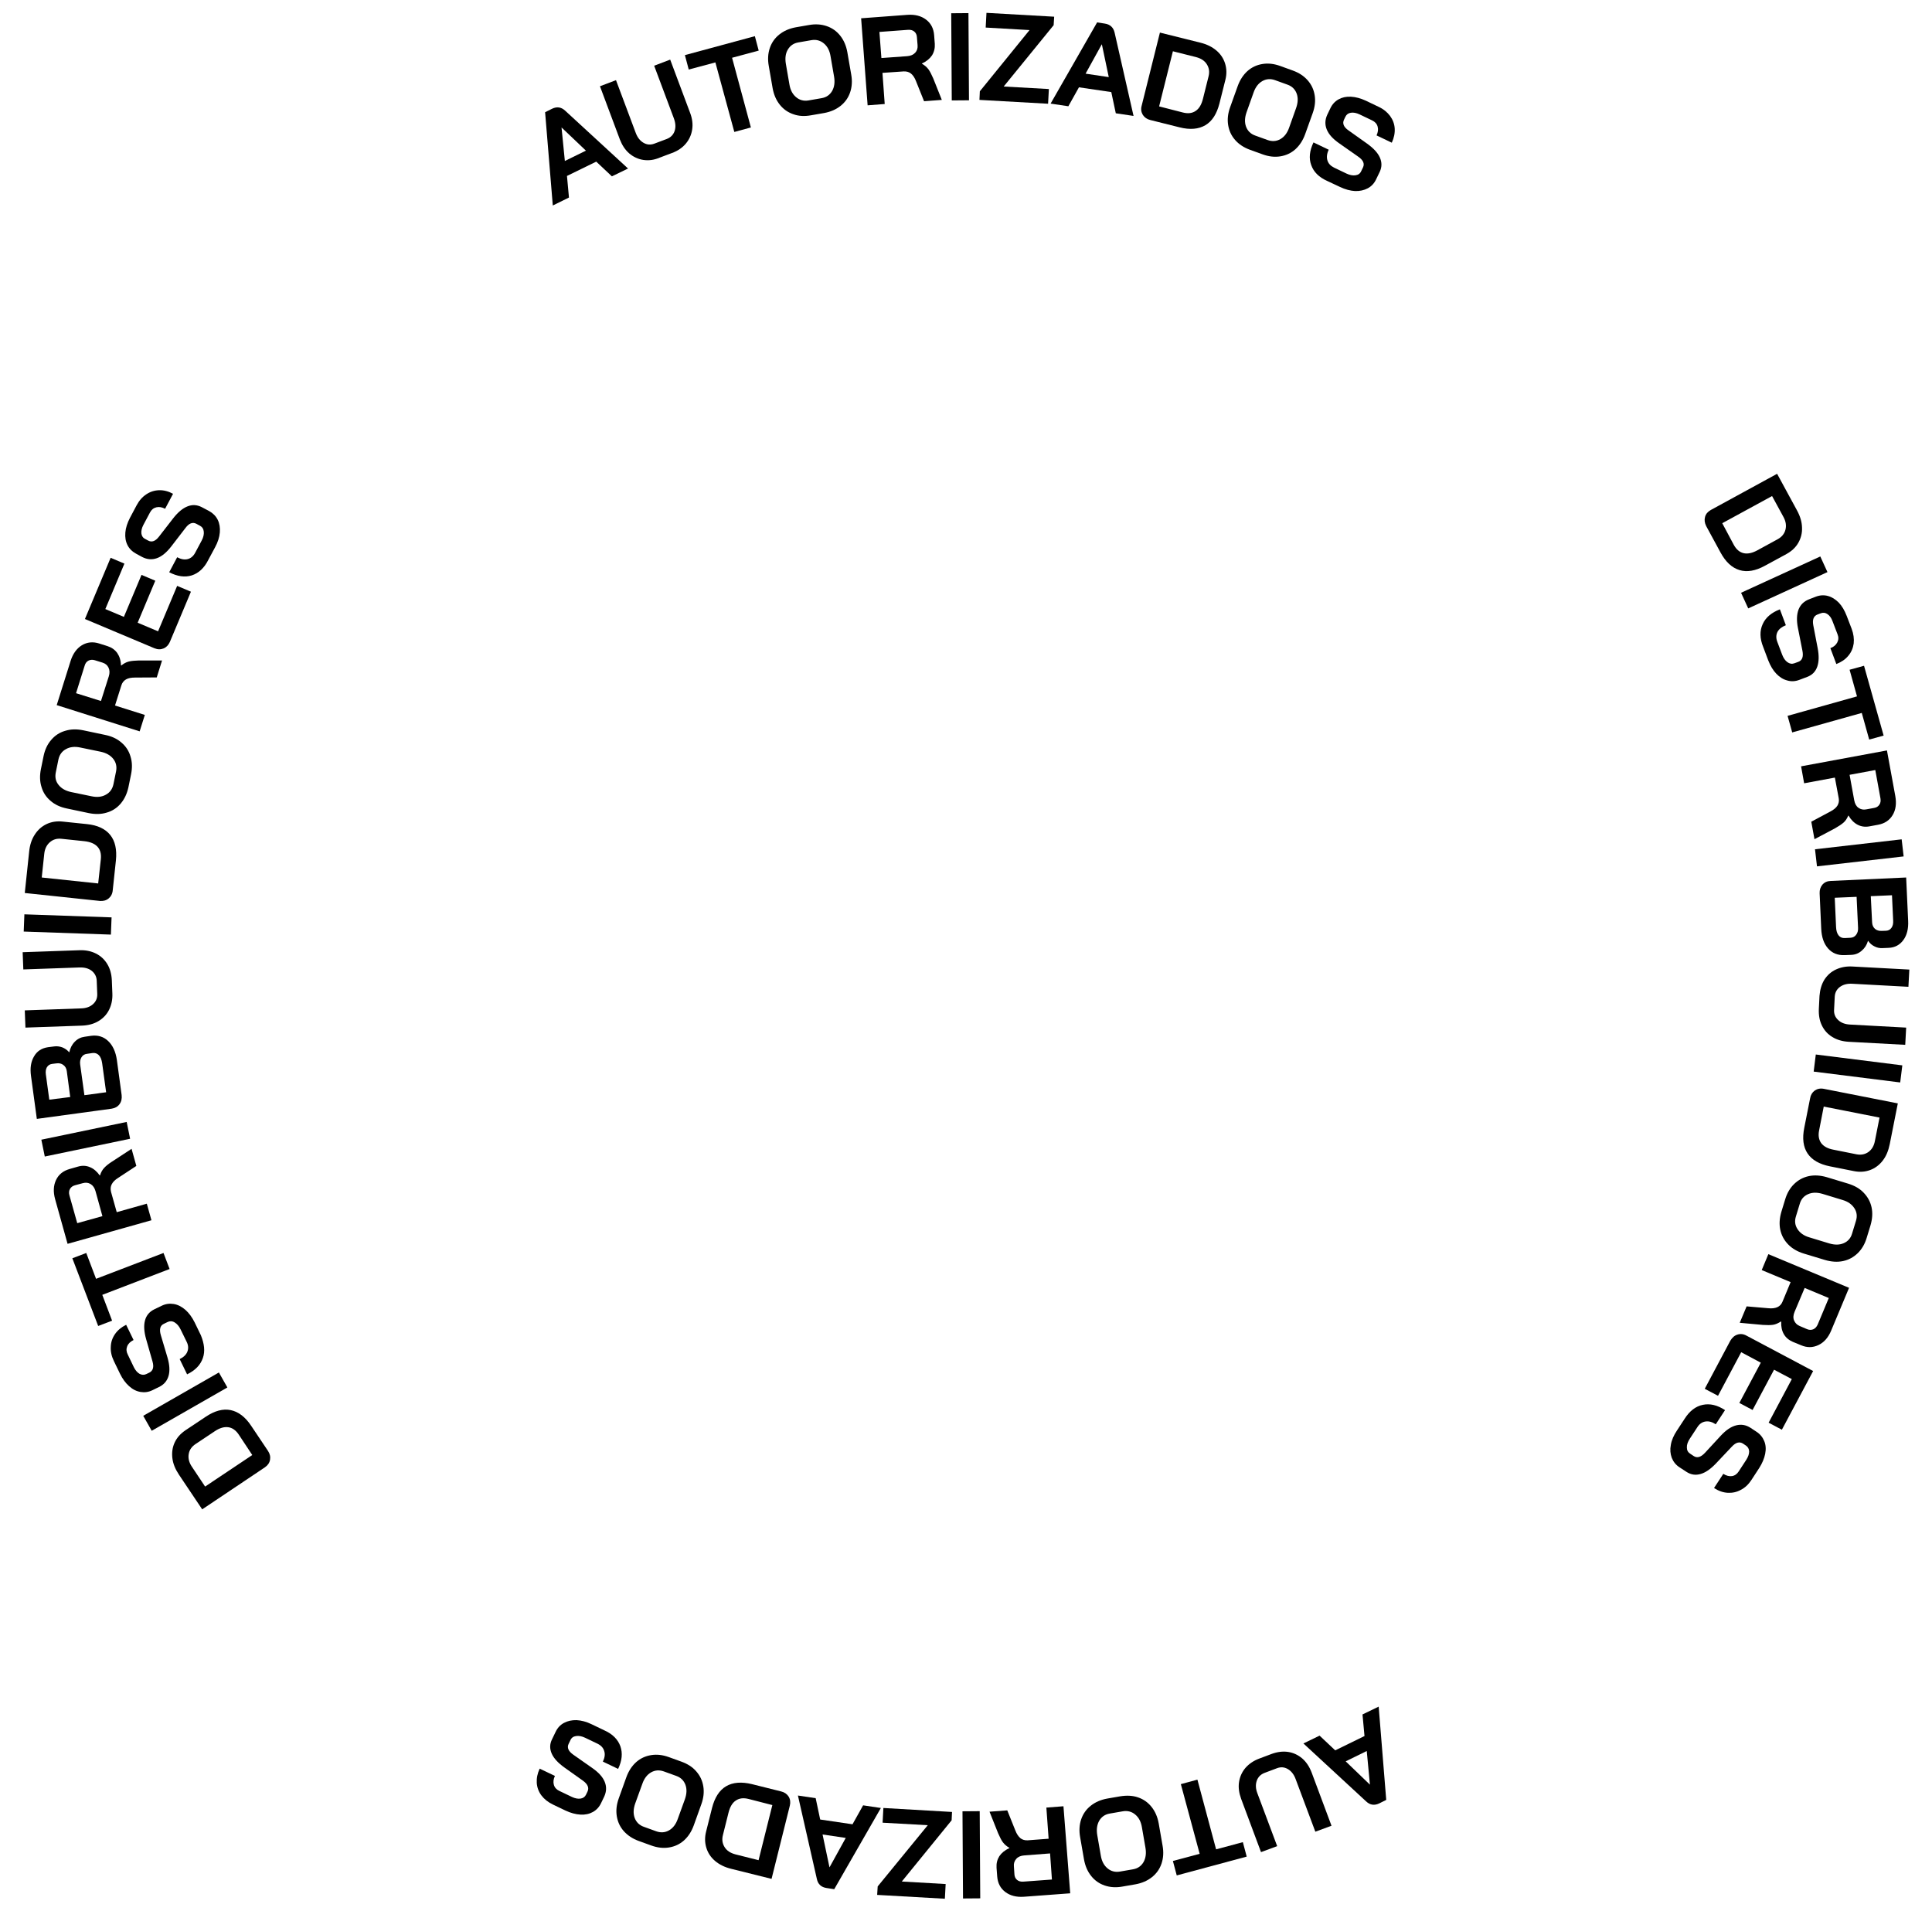 <?xml version="1.0" encoding="utf-8"?>
<!-- Generator: Adobe Illustrator 21.1.0, SVG Export Plug-In . SVG Version: 6.00 Build 0)  -->
<svg version="1.1" id="Capa_1" xmlns="http://www.w3.org/2000/svg" xmlns:xlink="http://www.w3.org/1999/xlink" x="0px" y="0px"
	 viewBox="0 0 1458.1 1442.6" style="enable-background:new 0 0 1458.1 1442.6;" xml:space="preserve">
<g>
	<g>
		<path d="M203.8,1101.8c-0.4,2.3-1.7,4.2-3.9,5.7l-47.3,31.7l-17.5-26.1c-2.8-4.2-4.5-8.3-5-12.5c-0.5-4.2,0-8.1,1.7-11.8
			c1.7-3.7,4.4-6.7,8.2-9.3l15.3-10.2c6.7-4.5,13-6.2,18.8-5c5.8,1.2,11,5.1,15.5,11.9l12.6,18.8
			C203.7,1097.2,204.2,1099.5,203.8,1101.8z M180.2,1082.8c-2.2-3.3-4.9-5.2-8-5.6c-3.1-0.4-6.5,0.6-10.2,3.1l-14.4,9.6
			c-3,2-4.7,4.5-5.2,7.7c-0.5,3.1,0.3,6.3,2.4,9.4l10,15l35.6-23.8L180.2,1082.8z"/>
		<path d="M114.5,1079.9l-6.4-11.3l57.1-32.7l6.4,11.3L114.5,1079.9z"/>
		<path d="M153.1,1025c-1.8,5.2-5.7,9.3-11.9,12.3l-5.6-11.5c2.9-1.4,4.9-3.3,5.8-5.6c0.9-2.3,0.8-4.8-0.5-7.4l-4.6-9.4
			c-1.2-2.5-2.7-4.2-4.5-5.3s-3.6-1.1-5.3-0.3l-2.9,1.4c-2.8,1.3-3.5,4.2-2.2,8.6l5,16.8c1.6,5.5,1.9,10.1,0.8,13.9
			c-1.1,3.8-3.5,6.6-7.3,8.4l-4.7,2.3c-3,1.5-6,1.9-9.1,1.4c-3.1-0.5-5.9-1.9-8.6-4.3c-2.7-2.4-5-5.5-6.9-9.4l-4.6-9.5
			c-1.8-3.7-2.6-7.3-2.4-10.8c0.1-3.6,1.2-6.8,3.2-9.7c2-2.9,4.8-5.2,8.4-7l5.6,11.5c-2.4,1.2-4,2.7-4.8,4.7c-0.8,2-0.7,4.1,0.4,6.2
			l4.6,9.6c1.2,2.4,2.6,4,4.3,5c1.7,0.9,3.4,1,5.1,0.2l2.3-1.1c2.8-1.4,3.6-4.2,2.4-8.4l-4.8-16.8c-1.6-5.6-1.9-10.3-0.9-14.1
			c1-3.8,3.3-6.6,6.9-8.4l5.6-2.7c3-1.5,6-1.9,9.2-1.4c3.1,0.5,6,2,8.8,4.4c2.7,2.4,5,5.5,7,9.5l4.7,9.7
			C154.2,1014.2,154.9,1019.9,153.1,1025z"/>
		<path d="M77.2,977.3l7.4,19.5l-10.5,4l-19.5-51.1l10.5-4l7.4,19.5l50.9-19.5l4.6,12.1L77.2,977.3z"/>
		<path d="M51,938.8l-9.4-33.7c-1.5-5.5-1.3-10.3,0.7-14.5c2-4.2,5.4-6.9,10.3-8.3l6.3-1.8c3.1-0.9,6.1-0.8,8.9,0.4
			c2.8,1.1,5.3,3.2,7.5,6.3l0.2-0.1c0.7-2.3,1.8-4.2,3.1-5.6c1.4-1.5,3.3-3.1,6-4.8l14.7-9.6l3.6,12.9l-13.7,9
			c-2.4,1.5-4,3.1-4.9,4.9c-0.9,1.7-1,3.6-0.5,5.7l4.3,15.3l22.7-6.4l3.5,12.5L51,938.8z M72.1,899.1c-0.7-2.5-1.9-4.3-3.7-5.4
			c-1.8-1.1-3.7-1.3-5.9-0.7l-5.9,1.6c-1.8,0.5-3,1.4-3.8,2.8s-0.9,3-0.4,4.8l5.9,21l19-5.3L72.1,899.1z"/>
		<path d="M33.8,872.9l-2.6-12.7l64.4-13.4l2.6,12.7L33.8,872.9z"/>
		<path d="M90.2,833.4c-1.4,1.9-3.4,3-6,3.4l-56.4,7.7l-4.4-32.4c-0.8-5.9-0.1-10.8,2.3-14.8c2.3-4,5.8-6.2,10.5-6.9l4.7-0.6
			c2-0.3,4.1,0,6.1,0.7c2,0.8,3.7,2,5.2,3.7l0.1,0c0.7-3.1,2-5.8,4.1-7.9c2.1-2.2,4.6-3.4,7.5-3.8l4.8-0.7c5.1-0.7,9.4,0.6,12.9,3.9
			c3.5,3.3,5.7,8.1,6.6,14.3l3.6,26.5C92.1,829.2,91.6,831.5,90.2,833.4z M50.4,808.4c-0.3-2-1.1-3.5-2.6-4.6
			c-1.4-1.1-3.2-1.5-5.3-1.2l-3.2,0.4c-1.7,0.2-3,1.1-3.9,2.5c-0.8,1.4-1.1,3.3-0.8,5.4l2.6,19.1L53,828L50.4,808.4z M77.1,802.5
			c-0.4-2.7-1.2-4.8-2.5-6.1c-1.3-1.3-2.9-1.9-4.9-1.6l-4.1,0.6c-1.8,0.2-3.2,1.1-4.1,2.6c-0.9,1.5-1.3,3.3-1,5.4l3.2,23.2l16.4-2.2
			L77.1,802.5z"/>
		<path d="M82.3,762.2c-1.8,3.6-4.5,6.4-8,8.5s-7.6,3.2-12.3,3.4l-42.8,1.5l-0.5-13l42.5-1.5c3.8-0.1,6.8-1.2,9-3.2
			c2.2-2,3.3-4.5,3.2-7.6l-0.4-10c-0.1-3.1-1.4-5.6-3.7-7.5c-2.4-1.9-5.5-2.7-9.2-2.6l-42.5,1.5l-0.5-13l42.8-1.5
			c4.7-0.2,8.9,0.7,12.5,2.5c3.6,1.8,6.5,4.5,8.6,8c2.1,3.5,3.2,7.6,3.4,12.2l0.4,10C85,754.5,84.1,758.6,82.3,762.2z"/>
		<path d="M17.9,703.1l0.5-13l65.8,2.3l-0.5,13L17.9,703.1z"/>
		<path d="M82,678.1c-1.8,1.5-4,2.1-6.6,1.9l-56.7-6l3.3-31.2c0.5-5,1.9-9.3,4.2-12.8c2.3-3.6,5.2-6.2,8.9-8
			c3.6-1.7,7.7-2.4,12.2-1.9l18.3,1.9c8,0.8,13.9,3.6,17.6,8.2c3.7,4.6,5.1,11,4.3,19.1l-2.4,22.5C84.9,674.5,83.8,676.6,82,678.1z
			 M76.1,648.5c0.4-4-0.4-7.1-2.5-9.4c-2.1-2.3-5.4-3.7-9.9-4.2l-17.2-1.8c-3.6-0.4-6.5,0.5-8.9,2.6c-2.4,2.1-3.8,5-4.2,8.7
			l-1.9,17.9l42.6,4.5L76.1,648.5z"/>
		<path d="M91.1,606.5c-2.8,3.3-6.3,5.6-10.5,6.8c-4.1,1.3-8.7,1.4-13.6,0.4l-16.6-3.5c-4.9-1-9-2.9-12.3-5.8
			c-3.3-2.8-5.6-6.3-6.8-10.5c-1.3-4.1-1.4-8.6-0.4-13.5l2-9.8c1-4.8,2.9-8.9,5.8-12.2c2.8-3.3,6.3-5.6,10.5-6.8
			c4.1-1.3,8.7-1.4,13.6-0.4l16.6,3.5c4.9,1,9,2.9,12.3,5.8c3.3,2.8,5.6,6.3,6.8,10.5c1.3,4.1,1.4,8.6,0.4,13.5l-2,9.8
			C95.8,599.2,93.9,603.2,91.1,606.5z M87.6,582.2c0.7-3.6,0-6.7-2.1-9.4c-2.1-2.7-5.3-4.5-9.4-5.4l-15.5-3.2
			c-4.2-0.9-7.8-0.5-10.8,1.2c-3,1.6-4.9,4.2-5.7,7.8l-2,9.8c-0.7,3.6-0.1,6.7,2.1,9.4c2.1,2.7,5.3,4.5,9.4,5.4l15.5,3.2
			c4.2,0.9,7.8,0.5,10.8-1.2c3-1.6,4.9-4.2,5.7-7.8L87.6,582.2z"/>
		<path d="M42.8,532.2l10.5-33.4c1.7-5.4,4.6-9.4,8.5-11.8c4-2.4,8.4-2.8,13.1-1.3l6.3,2c3.1,1,5.5,2.7,7.3,5.2
			c1.7,2.5,2.7,5.6,2.8,9.3l0.2,0.1c1.9-1.5,3.7-2.5,5.7-3s4.5-0.7,7.6-0.8l17.5,0l-4,12.8l-16.4,0.1c-2.8,0-5.1,0.4-6.8,1.4
			c-1.7,1-2.9,2.5-3.5,4.5l-4.8,15.2l22.5,7.1l-3.9,12.4L42.8,532.2z M82.1,510.5c0.8-2.5,0.7-4.7-0.2-6.6c-0.9-1.9-2.4-3.1-4.6-3.8
			l-5.8-1.8c-1.7-0.5-3.3-0.4-4.7,0.3c-1.4,0.7-2.4,2-2.9,3.8l-6.5,20.8l18.8,5.9L82.1,510.5z"/>
		<path d="M123.5,489.4c-2.2,0.9-4.4,0.9-6.9-0.1l-52.5-22.1L83.5,421l10.4,4.4l-14.4,34.3l14,5.9l13.3-31.7l10.4,4.4l-13.3,31.7
			l15.4,6.5l14.4-34.3l10.4,4.4l-15.9,37.9C127.2,486.8,125.6,488.5,123.5,489.4z"/>
		<path d="M144.7,434.3c-5.2,1.6-10.9,0.8-17-2.4l6-11.3c2.9,1.5,5.5,2,7.9,1.4c2.4-0.6,4.3-2.2,5.7-4.8l4.9-9.2
			c1.3-2.4,1.8-4.7,1.6-6.7c-0.2-2.1-1.2-3.6-2.9-4.5l-2.8-1.5c-2.7-1.4-5.5-0.4-8.2,3.3l-10.7,13.9c-3.5,4.5-7.1,7.5-10.8,8.8
			c-3.7,1.3-7.4,1-11.1-0.9l-4.6-2.5c-2.9-1.6-5.1-3.7-6.5-6.5s-1.9-5.9-1.6-9.5s1.5-7.2,3.5-11.1l5-9.4c1.9-3.6,4.4-6.4,7.3-8.3
			c3-2,6.2-3,9.7-3.1c3.5-0.1,7,0.8,10.5,2.7l-6,11.3c-2.3-1.2-4.5-1.6-6.6-1.1c-2.1,0.5-3.7,1.8-4.8,3.9l-5,9.4
			c-1.2,2.3-1.7,4.5-1.5,6.4c0.2,1.9,1.2,3.4,2.9,4.2l2.2,1.2c2.8,1.5,5.5,0.5,8.2-3l10.7-13.8c3.6-4.6,7.2-7.6,10.8-9
			c3.7-1.5,7.3-1.2,10.8,0.6l5.5,2.9c2.9,1.6,5.1,3.8,6.5,6.6c1.4,2.8,1.9,6.1,1.6,9.6c-0.3,3.6-1.5,7.3-3.6,11.2l-5.1,9.5
			C154.1,428.8,149.9,432.6,144.7,434.3z"/>
		<path d="M450,122l-22.1,10.8l1.5,16.3l-12.2,6l-5.8-70.4l5.2-2.6c3.7-1.8,7-1.3,9.9,1.4l47.5,43.7l-12.2,5.9L450,122z
			 M426.3,121.5l15.9-7.8l-18.3-17.4l-0.1,0L426.3,121.5z"/>
		<path d="M485.5,120.7c-4-0.6-7.5-2.3-10.6-4.9c-3.1-2.7-5.4-6.2-7.1-10.6l-15-40.1l12.1-4.6l14.9,39.8c1.3,3.5,3.3,6,5.9,7.5
			c2.6,1.5,5.3,1.7,8.2,0.6l9.3-3.5c2.9-1.1,4.9-3.1,5.9-5.9c1-2.9,0.8-6-0.5-9.6l-14.9-39.8l12.1-4.6l15,40.1
			c1.7,4.4,2.2,8.6,1.6,12.6c-0.6,4-2.2,7.6-4.8,10.7s-6.1,5.5-10.5,7.1l-9.3,3.5C493.6,120.8,489.5,121.3,485.5,120.7z"/>
		<path d="M539.9,47.1l-20.1,5.4l-2.9-10.9l52.8-14.3l2.9,10.9l-20.1,5.4l14.2,52.6l-12.5,3.4L539.9,47.1z"/>
		<path d="M598.7,86.2c-4.1-1.4-7.5-3.8-10.2-7.2s-4.5-7.5-5.4-12.5l-2.9-16.7c-0.9-4.9-0.6-9.5,0.8-13.6c1.4-4.1,3.8-7.5,7.2-10.2
			c3.4-2.7,7.5-4.5,12.4-5.4l9.8-1.7c4.9-0.9,9.4-0.6,13.5,0.8c4.1,1.4,7.5,3.8,10.2,7.2c2.7,3.4,4.5,7.5,5.4,12.5l2.9,16.7
			c0.9,4.9,0.6,9.5-0.8,13.6c-1.4,4.1-3.8,7.5-7.2,10.2c-3.4,2.7-7.5,4.5-12.4,5.4l-9.8,1.7C607.3,87.9,602.8,87.7,598.7,86.2z
			 M620,74.1c3.6-0.6,6.2-2.4,8-5.4c1.7-3,2.2-6.6,1.5-10.8l-2.7-15.6c-0.7-4.2-2.4-7.4-5.1-9.6s-5.8-3-9.3-2.4l-9.8,1.7
			c-3.6,0.6-6.2,2.4-8,5.4s-2.2,6.6-1.5,10.8l2.7,15.6c0.7,4.2,2.4,7.4,5.1,9.6c2.6,2.2,5.8,3,9.3,2.4L620,74.1z"/>
		<path d="M649.9,13.8l34.9-2.6c5.7-0.4,10.4,0.8,14.1,3.6c3.7,2.8,5.7,6.7,6.1,11.7l0.5,6.6c0.2,3.2-0.5,6.1-2.1,8.7
			c-1.7,2.5-4.2,4.6-7.6,6.1l0,0.2c2.1,1.2,3.7,2.6,4.9,4.2c1.2,1.6,2.3,3.9,3.6,6.8l6.5,16.3l-13.4,1l-6.1-15.2
			c-1-2.6-2.3-4.5-3.8-5.7c-1.5-1.2-3.4-1.7-5.5-1.6L666,55l1.7,23.5l-12.9,1L649.9,13.8z M684.7,42.4c2.6-0.2,4.6-1.1,6-2.6
			c1.4-1.5,2-3.4,1.8-5.7l-0.5-6.1c-0.1-1.8-0.8-3.2-2-4.2c-1.2-1-2.7-1.4-4.6-1.3l-21.7,1.6l1.5,19.7L684.7,42.4z"/>
		<path d="M717.9,10l13-0.1l0.4,65.8l-13,0.1L717.9,10z"/>
		<path d="M739.5,68.9L777,22.7l-33.1-1.9l0.6-11.1l51.1,2.9l-0.4,6.4l-37.7,46.3l34.1,1.9l-0.6,11.1l-51.8-2.9L739.5,68.9z"/>
		<path d="M838.7,69.5l-24.4-3.6l-8,14.3l-13.4-2L828,16.9l5.8,0.9c4,0.6,6.5,2.9,7.4,6.8l14.3,62.9l-13.4-2L838.7,69.5z
			 M819.3,55.6l17.5,2.6l-5.2-24.7l-0.1,0L819.3,55.6z"/>
		<path d="M862.5,86.7c-1.2-2-1.6-4.3-0.9-6.8l13.8-55.3l30.5,7.6c4.9,1.2,8.9,3.2,12.1,5.9c3.2,2.7,5.4,6,6.6,9.9
			c1.2,3.9,1.3,8,0.2,12.3l-4.5,17.9c-2,7.8-5.5,13.3-10.6,16.3s-11.6,3.6-19.5,1.6l-22-5.5C865.7,90,863.8,88.7,862.5,86.7z
			 M892.7,84.9c3.9,1,7.1,0.6,9.7-1.2c2.6-1.7,4.4-4.8,5.5-9.2l4.2-16.8c0.9-3.5,0.4-6.5-1.3-9.2c-1.7-2.7-4.4-4.4-8.1-5.4
			l-17.5-4.4l-10.4,41.6L892.7,84.9z"/>
		<path d="M932.2,105.7c-2.9-3.3-4.6-7-5.3-11.3c-0.7-4.3-0.2-8.8,1.5-13.5l5.7-15.9c1.7-4.7,4.2-8.5,7.4-11.4
			c3.3-2.9,7-4.6,11.3-5.3c4.3-0.7,8.7-0.2,13.4,1.5l9.4,3.4c4.7,1.7,8.4,4.1,11.3,7.4c2.9,3.3,4.6,7,5.3,11.3
			c0.7,4.3,0.2,8.8-1.5,13.5l-5.7,15.9c-1.7,4.7-4.2,8.5-7.4,11.4c-3.3,2.9-7,4.6-11.3,5.3c-4.3,0.7-8.7,0.2-13.4-1.5l-9.4-3.4
			C938.8,111.4,935,108.9,932.2,105.7z M956.7,105.7c3.4,1.2,6.6,1,9.6-0.7c3-1.7,5.2-4.6,6.6-8.6l5.3-14.9c1.4-4,1.6-7.6,0.4-10.9
			c-1.2-3.2-3.5-5.5-6.9-6.7l-9.4-3.4c-3.4-1.2-6.6-1-9.6,0.7c-3,1.7-5.2,4.6-6.6,8.6l-5.3,14.9c-1.4,4-1.6,7.6-0.4,10.9
			c1.2,3.2,3.5,5.5,6.9,6.7L956.7,105.7z"/>
		<path d="M989.6,124.6c-1.9-5.1-1.3-10.8,1.7-17.1l11.5,5.5c-1.4,2.9-1.7,5.6-1,8c0.7,2.4,2.4,4.2,5,5.5l9.4,4.5
			c2.5,1.2,4.8,1.6,6.8,1.3c2.1-0.3,3.5-1.3,4.3-3.1l1.4-2.9c1.3-2.8,0.1-5.5-3.7-8.1l-14.4-10.1c-4.7-3.3-7.8-6.7-9.3-10.4
			c-1.5-3.7-1.3-7.4,0.4-11.1l2.3-4.8c1.4-3,3.5-5.3,6.2-6.8c2.7-1.5,5.8-2.2,9.4-2c3.6,0.2,7.3,1.2,11.2,3l9.6,4.6
			c3.7,1.7,6.6,4.1,8.7,6.9c2.1,2.9,3.3,6.1,3.5,9.5c0.2,3.5-0.5,7-2.2,10.7l-11.5-5.5c1.1-2.4,1.4-4.6,0.8-6.7
			c-0.6-2.1-2-3.6-4.1-4.6l-9.6-4.6c-2.4-1.1-4.5-1.5-6.5-1.2c-1.9,0.3-3.3,1.3-4.1,3l-1.1,2.3c-1.3,2.8-0.2,5.5,3.4,8l14.2,10.1
			c4.7,3.4,7.9,6.8,9.5,10.4c1.6,3.6,1.6,7.2-0.1,10.8l-2.7,5.6c-1.4,3-3.5,5.3-6.3,6.8c-2.8,1.5-6,2.2-9.6,2.1
			c-3.6-0.2-7.4-1.2-11.4-3.1l-9.8-4.6C995.5,133.8,991.4,129.8,989.6,124.6z"/>
		<path d="M1286.8,390.2c0.6-2.3,2.1-4,4.4-5.3l50-27.3l15,27.6c2.4,4.4,3.7,8.7,3.8,12.9c0.2,4.2-0.8,8.1-2.8,11.6
			c-2,3.5-5,6.3-9,8.5l-16.2,8.8c-7.1,3.9-13.5,5-19.1,3.3c-5.7-1.7-10.5-6.1-14.4-13.3l-10.8-19.9
			C1286.5,394.7,1286.2,392.4,1286.8,390.2z M1308.5,411.2c1.9,3.5,4.4,5.6,7.4,6.3c3,0.7,6.5,0,10.5-2.2l15.2-8.3
			c3.1-1.7,5.1-4.1,5.9-7.2c0.8-3.1,0.3-6.3-1.5-9.6l-8.6-15.8l-37.6,20.5L1308.5,411.2z"/>
		<path d="M1373.8,420l5.4,11.8l-59.8,27.4l-5.4-11.8L1373.8,420z"/>
		<path d="M1330.3,471.1c2.2-5,6.6-8.7,13-11.2l4.5,12c-3,1.2-5.1,2.8-6.3,5c-1.1,2.2-1.2,4.7-0.2,7.4l3.7,9.8c1,2.6,2.3,4.5,4,5.7
			c1.7,1.2,3.4,1.5,5.3,0.8l3-1.1c2.9-1.1,3.9-3.9,3-8.4l-3.4-17.2c-1.1-5.6-0.9-10.2,0.5-13.9c1.5-3.7,4.1-6.2,8-7.7l4.9-1.9
			c3.1-1.2,6.2-1.4,9.2-0.6c3,0.8,5.7,2.5,8.2,5c2.5,2.6,4.4,5.9,6,10l3.8,9.9c1.4,3.8,1.9,7.5,1.5,11c-0.5,3.5-1.8,6.6-4.1,9.3
			c-2.2,2.7-5.2,4.7-9,6.2l-4.5-12c2.5-0.9,4.2-2.4,5.2-4.3c1-1.9,1.1-4,0.2-6.2l-3.8-9.9c-0.9-2.5-2.2-4.2-3.8-5.3
			c-1.6-1.1-3.3-1.3-5.1-0.6l-2.4,0.9c-2.9,1.1-4,3.8-3.2,8.1l3.3,17.2c1.1,5.7,1,10.4-0.3,14.1c-1.3,3.7-3.8,6.3-7.6,7.7l-5.8,2.2
			c-3.1,1.2-6.2,1.4-9.2,0.5c-3.1-0.8-5.8-2.5-8.3-5.1c-2.5-2.6-4.5-6-6.1-10.1l-3.8-10.1C1328.1,481.9,1328,476.1,1330.3,471.1z"/>
		<path d="M1401.5,525.6l-5.6-20.1l10.9-3l14.8,52.7l-10.9,3l-5.6-20.1l-52.5,14.7l-3.5-12.5L1401.5,525.6z"/>
		<path d="M1424.1,566.4l6.3,34.4c1,5.6,0.4,10.4-2,14.4c-2.4,4-6.1,6.4-11,7.3l-6.5,1.2c-3.2,0.6-6.2,0.2-8.9-1.2
			c-2.7-1.4-5-3.7-6.9-6.9l-0.2,0c-0.9,2.2-2.1,4-3.6,5.3c-1.5,1.3-3.6,2.7-6.4,4.3l-15.5,8.2l-2.4-13.2l14.4-7.7
			c2.5-1.3,4.3-2.8,5.3-4.4c1-1.7,1.4-3.5,1-5.6l-2.9-15.6l-23.2,4.3l-2.3-12.8L1424.1,566.4z M1399.4,604c0.5,2.6,1.5,4.5,3.2,5.7
			c1.7,1.2,3.6,1.6,5.8,1.2l6-1.1c1.8-0.3,3.1-1.1,4-2.5c0.9-1.3,1.1-2.9,0.8-4.7l-3.9-21.4l-19.4,3.6L1399.4,604z"/>
		<path d="M1435.2,633.5l1.5,12.9l-65.4,7.5l-1.5-12.9L1435.2,633.5z"/>
		<path d="M1375.4,667.7c1.6-1.8,3.6-2.7,6.3-2.8l56.9-2.6l1.5,32.7c0.3,5.9-0.9,10.8-3.6,14.5c-2.7,3.7-6.4,5.7-11.1,5.9l-4.7,0.2
			c-2.1,0.1-4.1-0.3-6-1.3c-1.9-0.9-3.5-2.3-4.8-4.2l-0.1,0c-0.9,3.1-2.5,5.6-4.8,7.5c-2.3,2-4.9,3-7.9,3.1l-4.9,0.2
			c-5.1,0.2-9.3-1.4-12.5-5c-3.2-3.6-4.9-8.5-5.2-14.9l-1.2-26.8C1373.2,671.7,1373.9,669.5,1375.4,667.7z M1385.7,699.7
			c0.1,2.8,0.8,4.9,1.9,6.3c1.2,1.5,2.7,2.1,4.8,2l4.1-0.2c1.8-0.1,3.3-0.8,4.3-2.2c1.1-1.4,1.6-3.1,1.5-5.3l-1.1-23.4l-16.5,0.7
			L1385.7,699.7z M1412.9,696.2c0.1,2,0.8,3.6,2.1,4.8c1.3,1.2,3.1,1.7,5.2,1.6l3.2-0.1c1.8-0.1,3.1-0.8,4.1-2.2
			c1-1.4,1.4-3.1,1.3-5.3l-0.9-19.3l-16,0.7L1412.9,696.2z"/>
		<path d="M1376.9,739.4c2.2-3.4,5.1-6,8.8-7.7c3.7-1.7,7.9-2.5,12.5-2.2l42.8,2.3l-0.7,13l-42.4-2.3c-3.8-0.2-6.8,0.6-9.3,2.4
			c-2.4,1.8-3.7,4.2-3.9,7.3l-0.5,9.9c-0.2,3.1,0.8,5.7,3.1,7.8c2.2,2.1,5.2,3.2,8.9,3.4l42.4,2.3l-0.7,13l-42.8-2.3
			c-4.7-0.3-8.8-1.5-12.2-3.6c-3.5-2.1-6.1-5-7.9-8.7c-1.8-3.7-2.5-7.8-2.3-12.5l0.5-9.9C1373.6,746.8,1374.8,742.8,1376.9,739.4z"
			/>
		<path d="M1435.7,804.1l-1.6,12.9l-65.3-8.2l1.6-12.9L1435.7,804.1z"/>
		<path d="M1369.6,823.1c1.9-1.3,4.2-1.8,6.8-1.3l55.9,11l-6.1,30.8c-1,4.9-2.7,9.1-5.3,12.4c-2.6,3.4-5.8,5.7-9.5,7.1
			c-3.8,1.4-7.9,1.7-12.3,0.8l-18.1-3.6c-7.9-1.6-13.5-4.8-16.8-9.7c-3.3-4.9-4.1-11.4-2.5-19.4l4.4-22.2
			C1366.5,826.5,1367.7,824.5,1369.6,823.1z M1372.9,853.2c-0.8,3.9-0.2,7.1,1.6,9.6c1.9,2.5,5,4.2,9.5,5l17,3.4
			c3.5,0.7,6.5,0.1,9.1-1.7c2.6-1.9,4.2-4.6,4.9-8.3l3.5-17.7l-42.1-8.3L1372.9,853.2z"/>
		<path d="M1354.1,893.6c3.1-3,6.8-5,11-5.9c4.2-0.9,8.8-0.6,13.6,0.8l16.2,4.9c4.8,1.5,8.7,3.7,11.7,6.9c3,3.1,5,6.8,5.9,11
			c0.9,4.2,0.6,8.7-0.8,13.5l-2.9,9.5c-1.4,4.7-3.7,8.6-6.8,11.6c-3.1,3-6.8,5-11,5.9c-4.2,0.9-8.8,0.6-13.6-0.8l-16.2-4.9
			c-4.8-1.5-8.7-3.8-11.7-6.9c-3-3.1-5-6.8-5.9-11c-0.9-4.2-0.6-8.7,0.8-13.5l2.9-9.5C1348.7,900.5,1351,896.6,1354.1,893.6z
			 M1355.4,918.1c-1.1,3.5-0.7,6.7,1.2,9.6c1.9,2.9,4.8,5,8.9,6.2l15.1,4.6c4.1,1.2,7.7,1.2,10.9-0.2c3.2-1.4,5.3-3.8,6.3-7.3
			l2.9-9.5c1.1-3.5,0.7-6.7-1.2-9.6c-1.9-2.9-4.8-5-8.9-6.2l-15.1-4.6c-4.1-1.2-7.7-1.2-10.9,0.2c-3.2,1.4-5.3,3.8-6.3,7.3
			L1355.4,918.1z"/>
		<path d="M1395.5,972l-13.5,32.3c-2.2,5.3-5.4,8.9-9.6,10.9c-4.2,2-8.6,2.1-13.2,0.1l-6.1-2.5c-3-1.3-5.3-3.2-6.8-5.8
			s-2.2-5.8-2-9.5l-0.2-0.1c-2,1.3-4,2.2-5.9,2.5c-2,0.3-4.5,0.3-7.7,0.1l-17.5-1.6l5.2-12.4l16.3,1.4c2.8,0.3,5.1,0,6.9-0.8
			c1.8-0.8,3.1-2.2,3.9-4.2l6.1-14.7l-21.8-9.1l5-12L1395.5,972z M1354.4,990.1c-1,2.4-1.2,4.6-0.4,6.5s2.1,3.3,4.2,4.2l5.6,2.4
			c1.7,0.7,3.2,0.7,4.7,0.1c1.4-0.6,2.5-1.8,3.3-3.5l8.4-20.1l-18.2-7.6L1354.4,990.1z"/>
		<path d="M1311.3,1007.3c2.2-0.7,4.5-0.5,6.8,0.8l50.3,26.7l-23.6,44.3l-10-5.3l17.5-32.9l-13.4-7.1l-16.2,30.4l-10-5.3l16.2-30.4
			l-14.8-7.9l-17.5,32.9l-10-5.3l19.3-36.3C1307.3,1009.6,1309,1008,1311.3,1007.3z"/>
		<path d="M1285.2,1060.3c5.4-1.1,10.9,0.2,16.7,4l-7,10.7c-2.7-1.8-5.3-2.5-7.8-2.1c-2.5,0.4-4.5,1.8-6.1,4.3l-5.7,8.7
			c-1.5,2.3-2.3,4.5-2.2,6.6c0,2.1,0.8,3.6,2.5,4.7l2.7,1.8c2.6,1.7,5.4,0.8,8.5-2.5l11.9-12.9c3.9-4.2,7.7-6.8,11.6-7.8
			s7.5-0.3,10.9,1.9l4.4,2.9c2.8,1.8,4.7,4.2,5.9,7.1s1.4,6.1,0.7,9.6c-0.7,3.5-2.2,7.1-4.5,10.7l-5.8,8.9c-2.2,3.4-4.9,6-8.1,7.6
			c-3.1,1.7-6.4,2.4-9.9,2.2c-3.5-0.2-6.9-1.4-10.3-3.6l7-10.7c2.2,1.4,4.4,2,6.5,1.7c2.1-0.3,3.8-1.5,5.1-3.5l5.8-8.9
			c1.4-2.2,2.1-4.3,2.1-6.2c-0.1-2-0.9-3.4-2.5-4.5l-2.1-1.4c-2.6-1.7-5.4-1-8.4,2.2l-12,12.7c-4,4.2-7.8,6.9-11.6,8
			c-3.8,1.1-7.3,0.6-10.7-1.6l-5.2-3.4c-2.8-1.8-4.7-4.2-5.9-7.2c-1.1-3-1.4-6.2-0.7-9.8c0.6-3.6,2.2-7.2,4.6-10.8l5.9-9
			C1275.2,1064.9,1279.8,1061.4,1285.2,1060.3z"/>
	</g>
	<g>
		<path d="M1007.7,1321.1l22.1-10.8l-1.5-16.3l12.2-5.9l5.7,70.4l-5.2,2.6c-3.7,1.8-7,1.3-9.9-1.4l-47.4-43.8l12.2-5.9
			L1007.7,1321.1z M1031.5,1321.6l-15.9,7.8l18.2,17.5l0.1,0L1031.5,1321.6z"/>
		<path d="M972.2,1322.3c4,0.6,7.5,2.3,10.6,4.9c3.1,2.7,5.4,6.2,7.1,10.6l15,40.2l-12.2,4.5l-14.9-39.8c-1.3-3.5-3.3-6-5.9-7.5
			c-2.6-1.5-5.3-1.7-8.2-0.6l-9.3,3.5c-2.9,1.1-4.9,3.1-5.9,5.9c-1,2.9-0.9,6,0.5,9.6l14.9,39.8l-12.2,4.5l-15-40.2
			c-1.6-4.4-2.2-8.6-1.6-12.6c0.6-4,2.2-7.6,4.8-10.7c2.7-3.1,6.2-5.5,10.5-7.1l9.3-3.5C964.1,1322.2,968.3,1321.7,972.2,1322.3z"/>
		<path d="M917.8,1395.8l20.2-5.4l2.9,10.9l-52.8,14.2l-2.9-10.9l20.2-5.4l-14.2-52.6l12.5-3.4L917.8,1395.8z"/>
		<path d="M858.9,1356.6c4.1,1.4,7.5,3.8,10.2,7.2c2.7,3.4,4.5,7.5,5.4,12.5l2.9,16.7c0.9,4.9,0.6,9.5-0.8,13.6
			c-1.4,4.1-3.8,7.5-7.2,10.2c-3.4,2.7-7.5,4.5-12.4,5.4l-9.8,1.7c-4.9,0.9-9.4,0.6-13.5-0.8c-4.1-1.4-7.5-3.8-10.2-7.2
			c-2.7-3.4-4.5-7.5-5.4-12.5l-2.9-16.7c-0.9-4.9-0.6-9.5,0.8-13.6c1.4-4.1,3.8-7.5,7.2-10.2c3.4-2.7,7.5-4.5,12.4-5.4l9.8-1.7
			C850.4,1355,854.9,1355.2,858.9,1356.6z M837.6,1368.8c-3.6,0.6-6.2,2.4-8,5.4c-1.7,3-2.2,6.6-1.5,10.8l2.7,15.6
			c0.7,4.2,2.4,7.4,5.1,9.6c2.6,2.2,5.8,3,9.3,2.4l9.8-1.7c3.6-0.6,6.2-2.4,8-5.4c1.7-3,2.2-6.6,1.5-10.8l-2.7-15.6
			c-0.7-4.2-2.4-7.4-5.1-9.6c-2.6-2.2-5.8-3-9.3-2.4L837.6,1368.8z"/>
		<path d="M807.7,1429l-34.9,2.6c-5.7,0.4-10.4-0.8-14.1-3.6c-3.7-2.8-5.7-6.7-6.1-11.7l-0.5-6.6c-0.2-3.3,0.5-6.1,2.1-8.7
			c1.7-2.5,4.2-4.6,7.6-6.1l0-0.2c-2.1-1.2-3.7-2.6-4.9-4.2c-1.2-1.6-2.3-3.9-3.6-6.8l-6.5-16.3l13.4-1l6.1,15.2
			c1,2.6,2.3,4.5,3.8,5.8c1.5,1.2,3.4,1.7,5.5,1.6l15.8-1.2l-1.7-23.5l12.9-1L807.7,1429z M773,1400.4c-2.6,0.2-4.6,1-6,2.6
			s-2,3.4-1.8,5.6l0.4,6.1c0.1,1.8,0.8,3.2,2,4.2s2.7,1.4,4.6,1.3l21.7-1.6l-1.4-19.7L773,1400.4z"/>
		<path d="M739.8,1432.8l-13,0.1l-0.4-65.8l13-0.1L739.8,1432.8z"/>
		<path d="M718.2,1373.9l-37.6,46.2l33.1,1.9l-0.6,11.1l-51.1-2.9l0.4-6.4l37.8-46.2l-34.1-1.9l0.6-11.1l51.8,3L718.2,1373.9z"/>
		<path d="M619,1373.3l24.4,3.6l8-14.3l13.4,2l-35.2,61.3l-5.8-0.9c-4-0.6-6.5-2.9-7.3-6.8l-14.3-63l13.4,2L619,1373.3z
			 M638.3,1387.2l-17.5-2.6l5.2,24.7l0.1,0L638.3,1387.2z"/>
		<path d="M595.2,1356c1.2,2,1.5,4.3,0.9,6.8l-13.8,55.3l-30.5-7.6c-4.9-1.2-8.9-3.2-12.1-5.9c-3.2-2.7-5.4-6-6.6-9.9
			c-1.2-3.9-1.3-8-0.2-12.3l4.5-17.9c2-7.8,5.5-13.3,10.6-16.3c5.1-3,11.6-3.5,19.5-1.6l22,5.5C592,1352.7,593.9,1354,595.2,1356z
			 M565,1357.8c-3.9-1-7.1-0.6-9.7,1.2c-2.6,1.7-4.4,4.8-5.5,9.2l-4.2,16.8c-0.9,3.5-0.4,6.5,1.3,9.2c1.7,2.7,4.4,4.4,8.1,5.4
			l17.5,4.4l10.4-41.6L565,1357.8z"/>
		<path d="M525.5,1337c2.9,3.3,4.6,7,5.3,11.3c0.7,4.3,0.2,8.8-1.5,13.5l-5.7,15.9c-1.7,4.7-4.2,8.5-7.4,11.4
			c-3.3,2.9-7,4.6-11.3,5.3c-4.3,0.7-8.7,0.2-13.4-1.5l-9.4-3.4c-4.7-1.7-8.4-4.2-11.3-7.4c-2.9-3.3-4.6-7-5.3-11.3
			c-0.7-4.3-0.2-8.8,1.5-13.5l5.7-15.9c1.7-4.7,4.2-8.5,7.4-11.4c3.3-2.9,7-4.6,11.3-5.3c4.3-0.7,8.7-0.2,13.4,1.5l9.4,3.4
			C518.9,1331.3,522.7,1333.7,525.5,1337z M501,1337c-3.4-1.2-6.6-1-9.6,0.7c-3,1.7-5.2,4.6-6.6,8.6l-5.4,14.9
			c-1.4,4-1.6,7.6-0.4,10.9c1.2,3.2,3.5,5.5,6.9,6.7l9.4,3.4c3.4,1.2,6.6,1,9.6-0.7c3-1.7,5.2-4.6,6.6-8.6l5.4-14.9
			c1.4-4,1.6-7.6,0.4-10.9c-1.2-3.2-3.5-5.5-6.9-6.7L501,1337z"/>
		<path d="M468.2,1318c1.8,5.2,1.3,10.8-1.7,17.1l-11.5-5.5c1.4-2.9,1.8-5.6,1-8c-0.7-2.4-2.4-4.2-5-5.5l-9.4-4.5
			c-2.5-1.2-4.8-1.6-6.8-1.3c-2.1,0.3-3.5,1.3-4.3,3.1l-1.4,2.9c-1.3,2.8-0.1,5.5,3.6,8.1l14.4,10.1c4.7,3.3,7.8,6.7,9.3,10.4
			c1.5,3.7,1.3,7.4-0.4,11.1l-2.3,4.8c-1.4,3-3.5,5.3-6.2,6.8s-5.8,2.2-9.4,2c-3.6-0.2-7.3-1.2-11.2-3l-9.6-4.6
			c-3.7-1.8-6.6-4.1-8.7-6.9s-3.3-6.1-3.5-9.5c-0.2-3.5,0.5-7,2.2-10.7l11.5,5.5c-1.1,2.4-1.4,4.6-0.8,6.7c0.6,2.1,2,3.6,4.1,4.6
			l9.6,4.6c2.4,1.1,4.5,1.5,6.5,1.2c1.9-0.3,3.3-1.3,4.1-3l1.1-2.3c1.3-2.8,0.2-5.5-3.3-8.1l-14.2-10.1c-4.7-3.4-7.9-6.8-9.5-10.4
			c-1.6-3.6-1.6-7.2,0.2-10.8l2.7-5.6c1.4-3,3.5-5.3,6.3-6.8c2.8-1.5,6-2.2,9.6-2.1c3.6,0.2,7.4,1.2,11.3,3.1l9.8,4.7
			C462.3,1308.8,466.3,1312.8,468.2,1318z"/>
	</g>
</g>
</svg>
